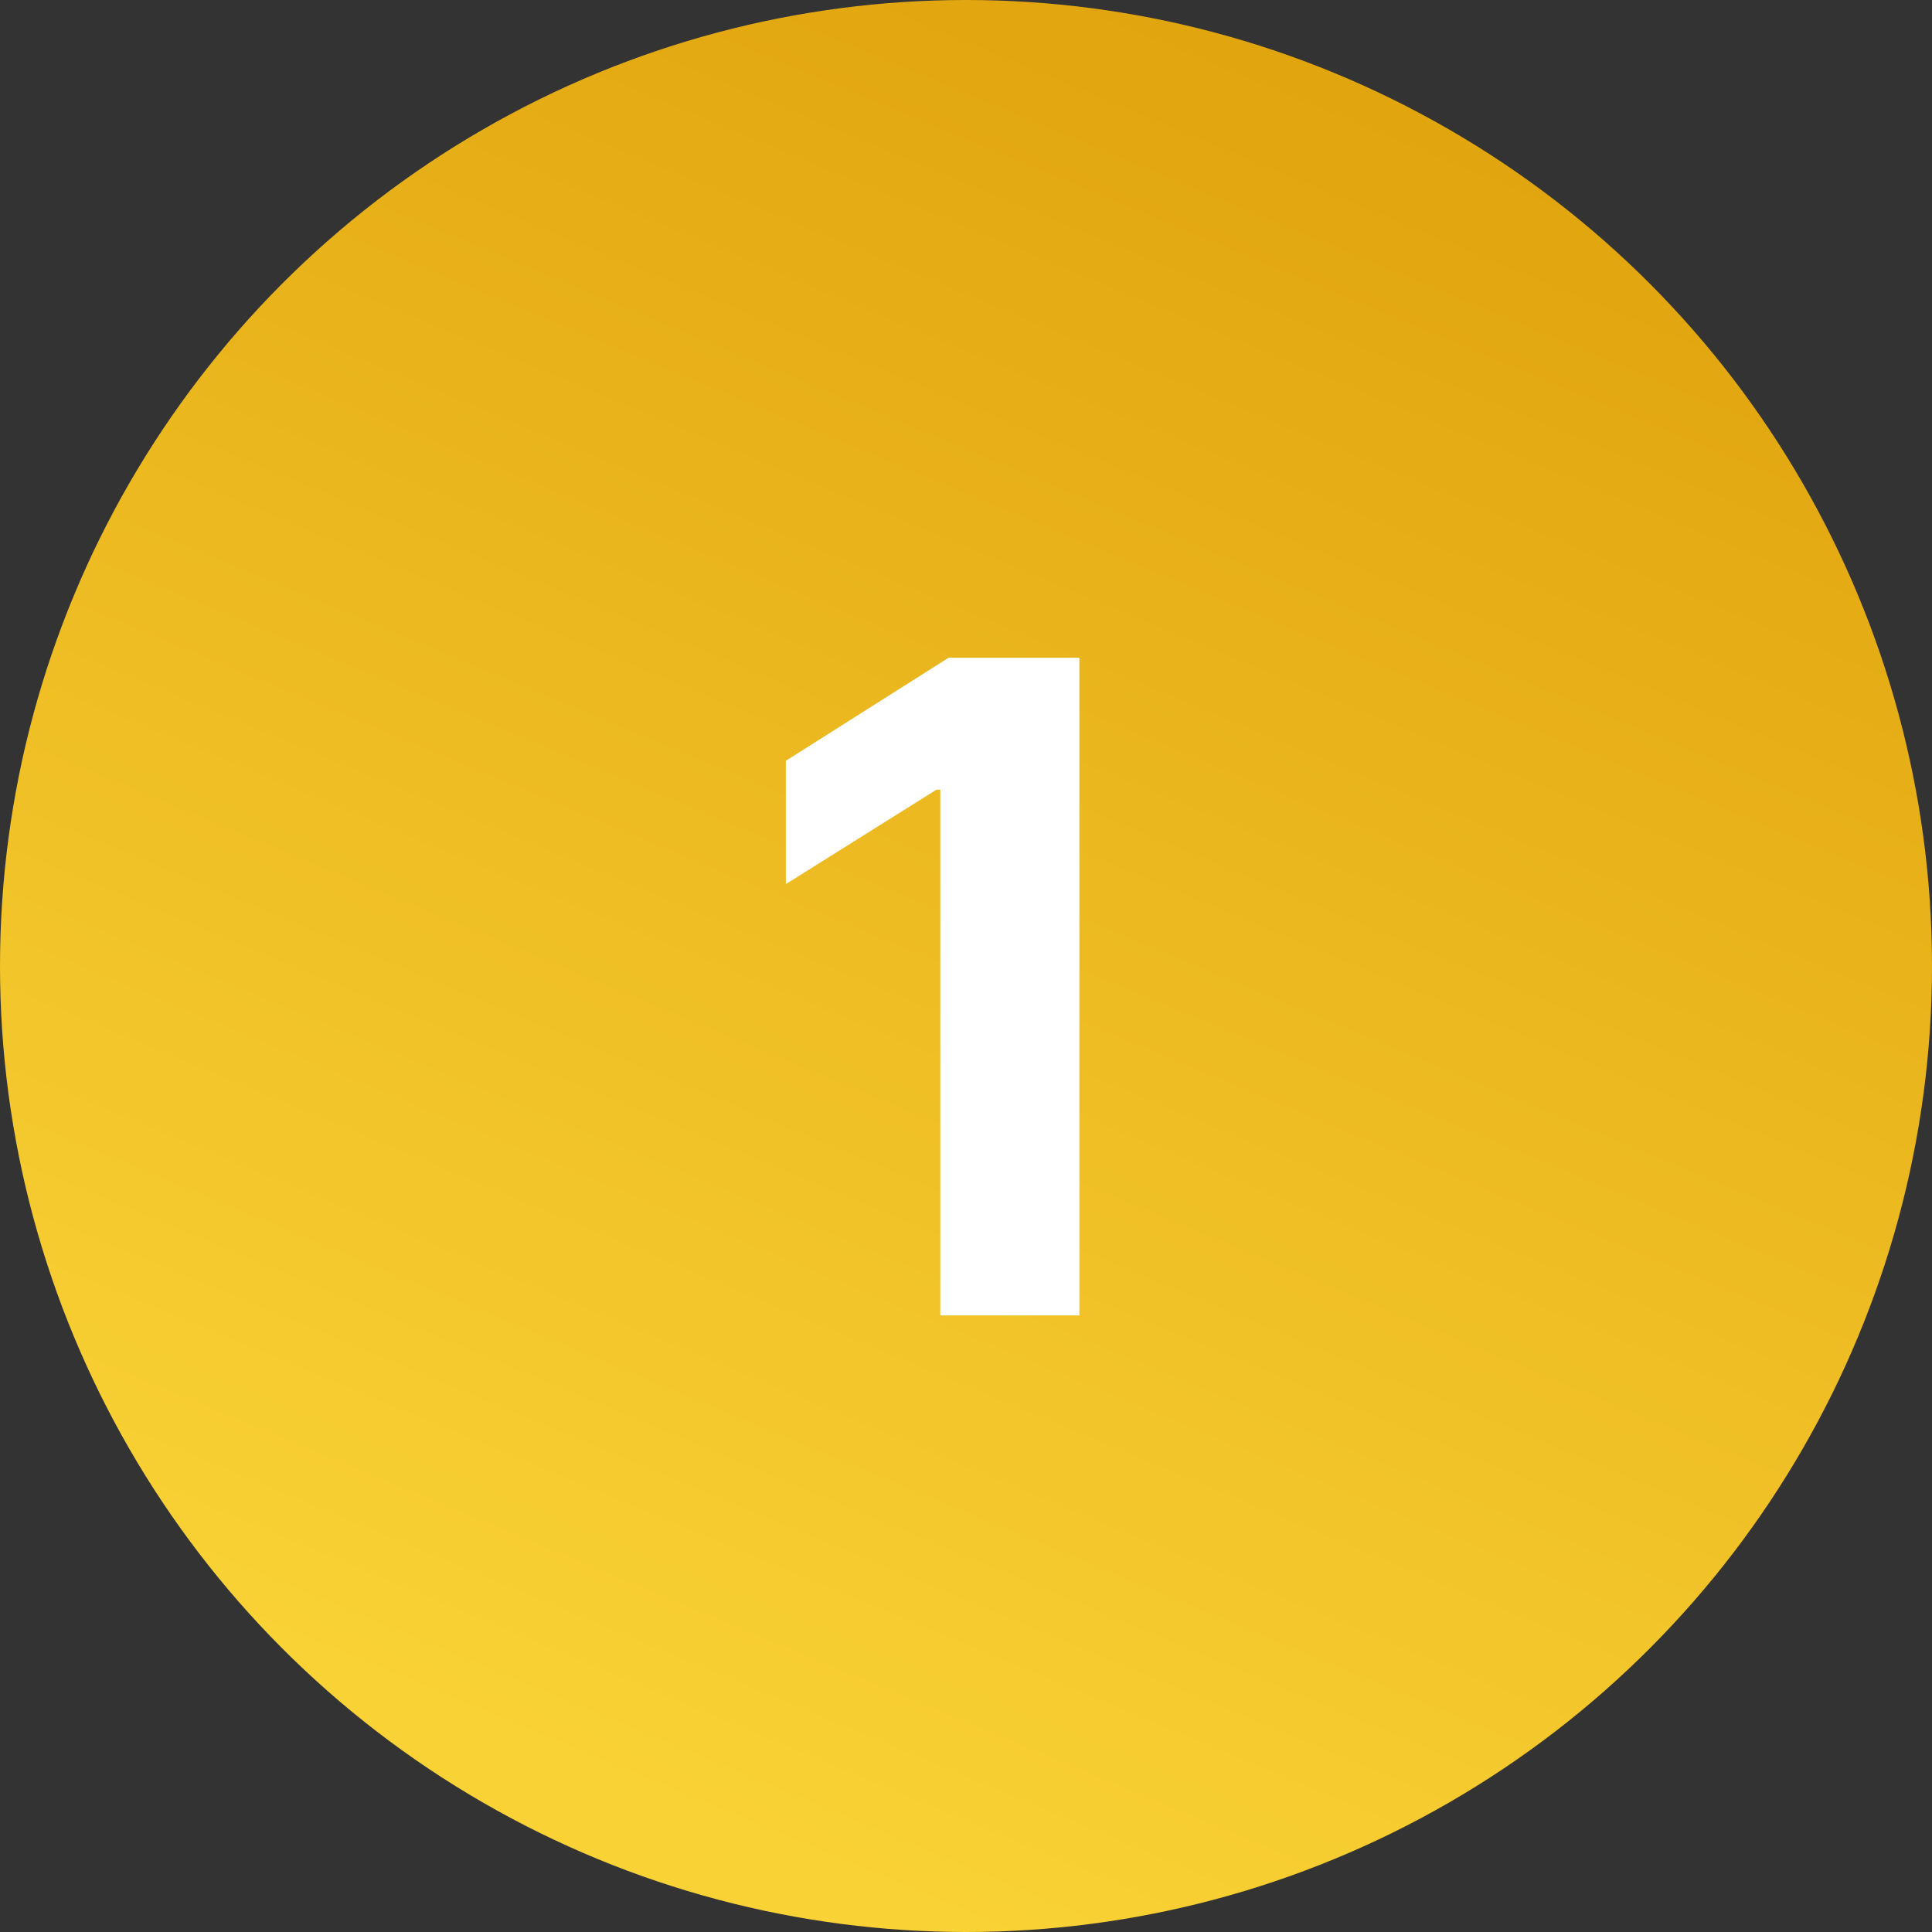 <?xml version="1.0" encoding="UTF-8"?> <svg xmlns="http://www.w3.org/2000/svg" width="47" height="47" viewBox="0 0 47 47" fill="none"><rect x="0" y="0" width="47" height="47" fill="#333333" stroke="none"/> <circle cx="23.5" cy="23.5" r="23.5" fill="url(#paint0_linear_6273_24)"></circle> <path d="M26.258 16V32H22.875V19.211H22.781L19.117 21.508V18.508L23.078 16H26.258Z" fill="white"></path> <defs> <linearGradient id="paint0_linear_6273_24" x1="44.5" y1="-3.5" x2="23.5" y2="47" gradientUnits="userSpaceOnUse"> <stop stop-color="#DC9B06"></stop> <stop offset="1" stop-color="#F9D235"></stop> </linearGradient> </defs> </svg> 